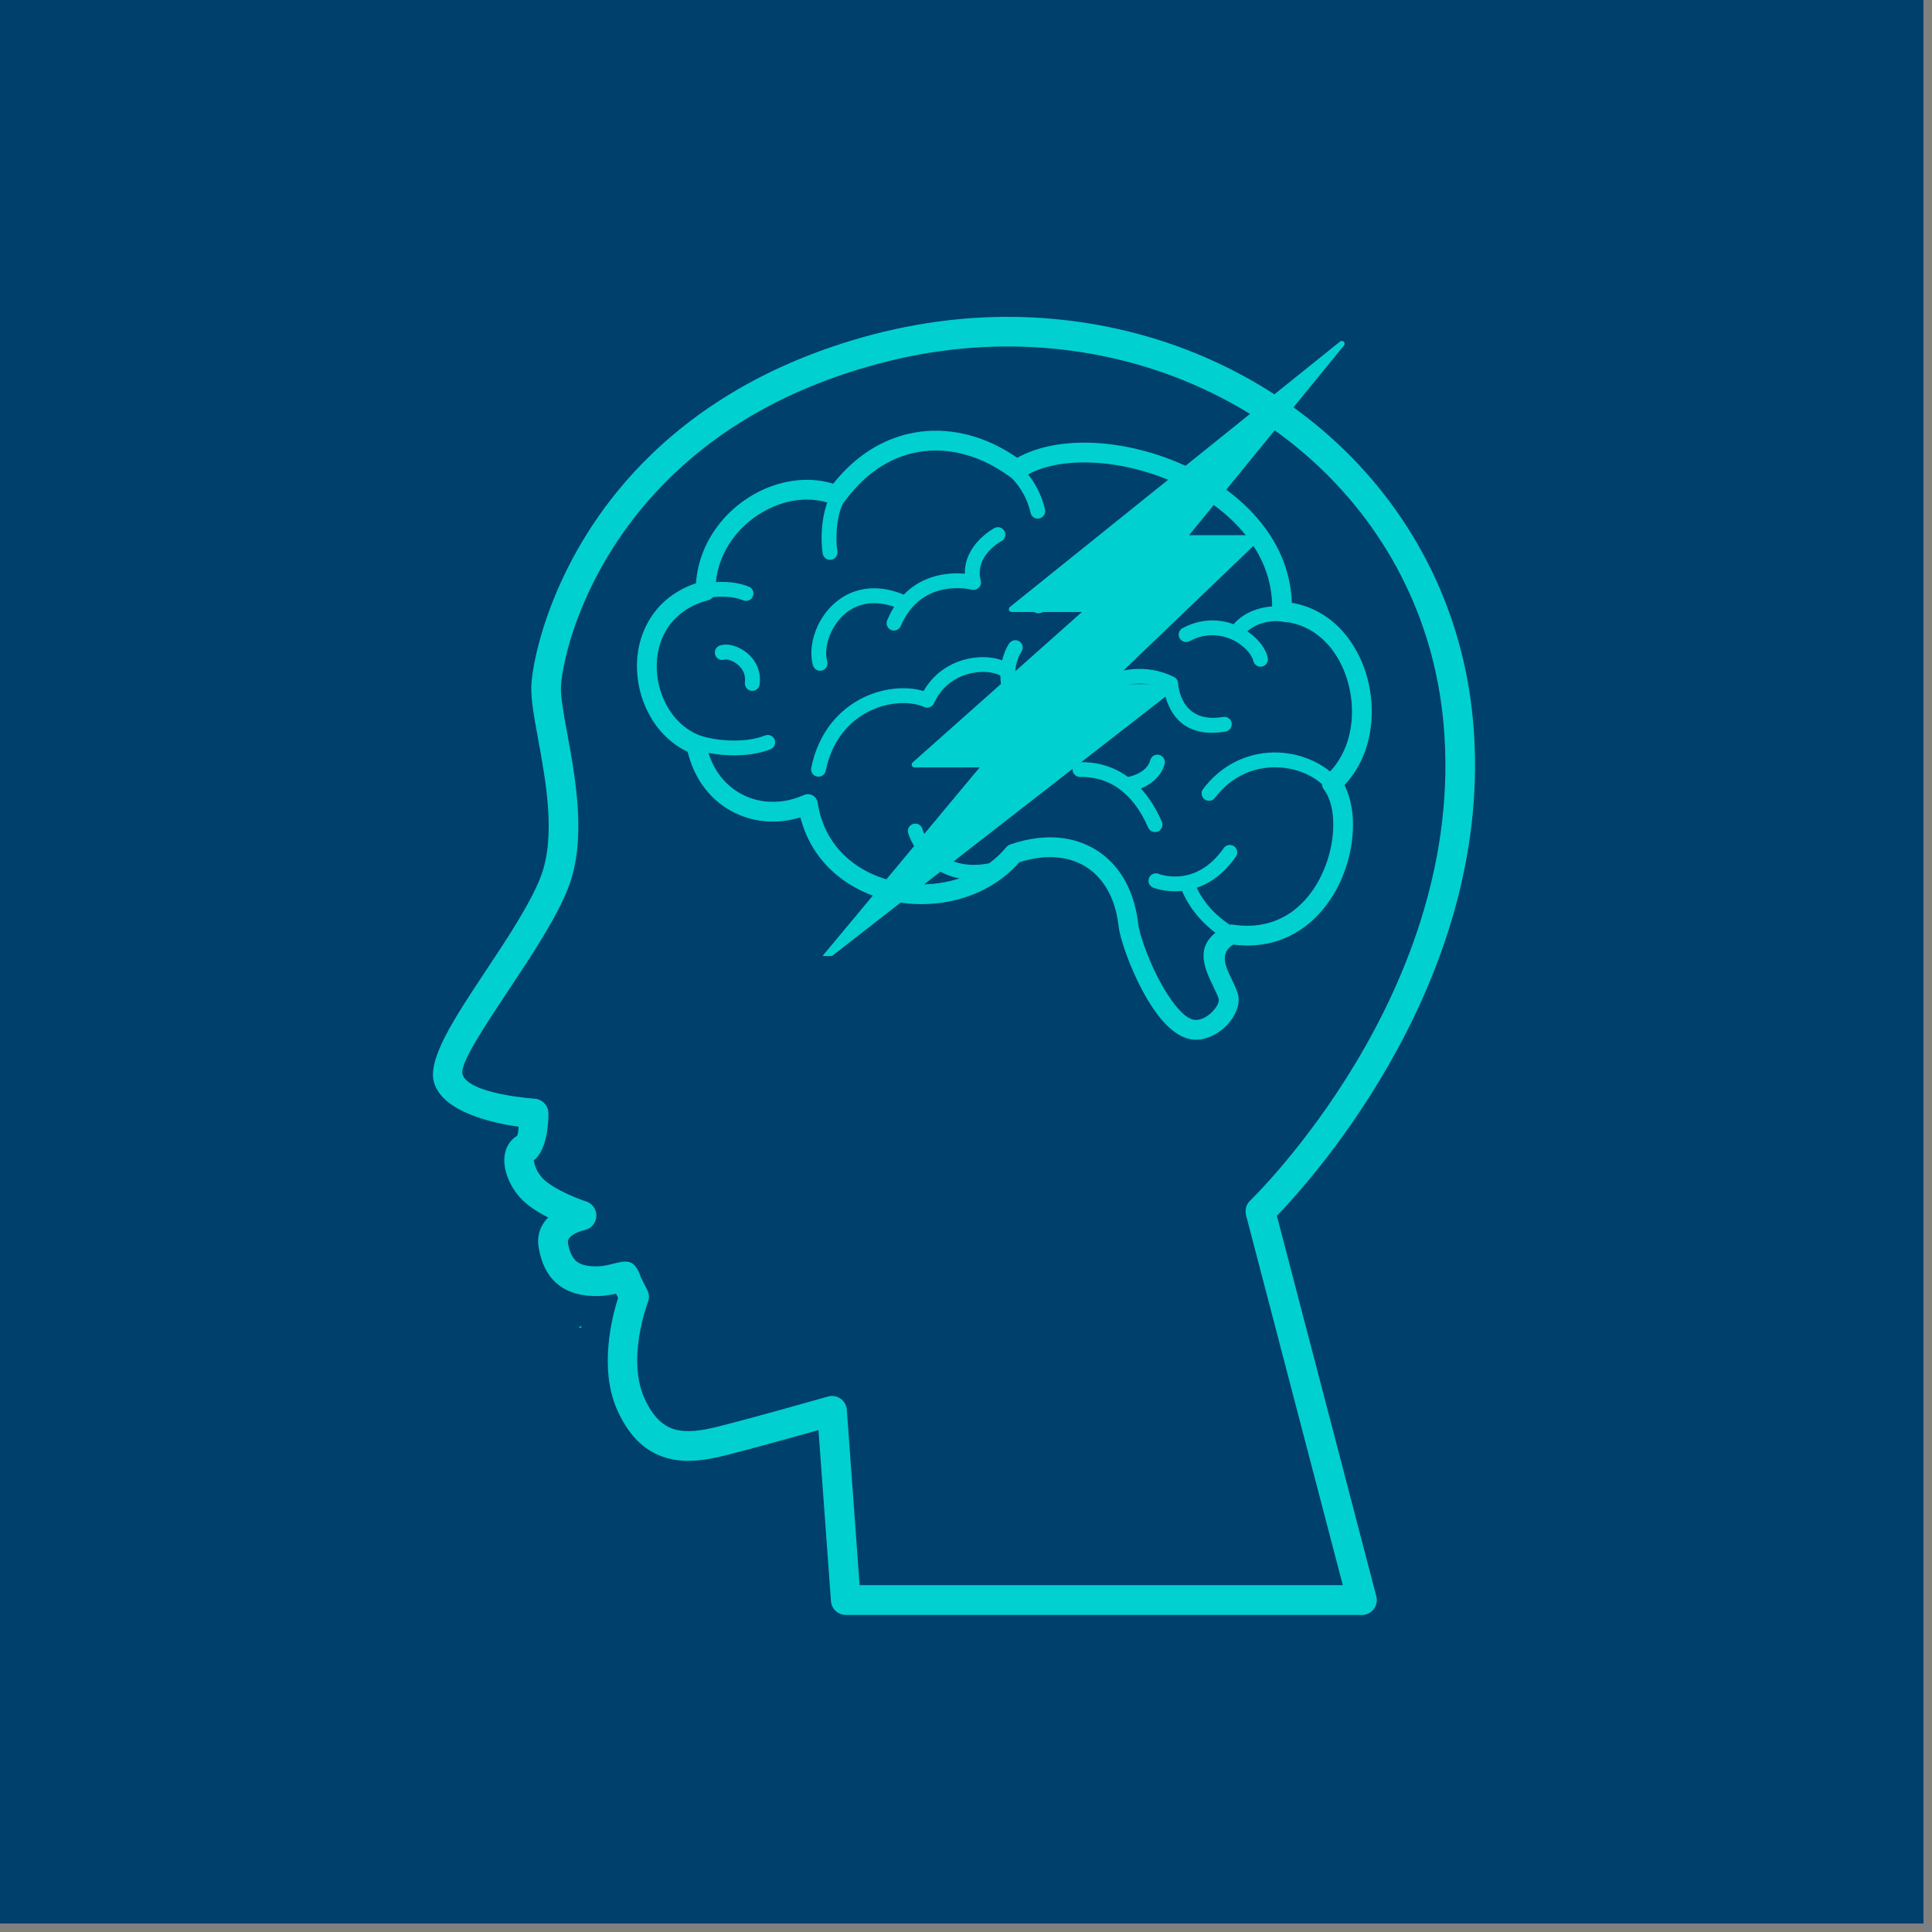 <?xml version="1.0" encoding="UTF-8"?>
<svg xmlns="http://www.w3.org/2000/svg" xmlns:xlink="http://www.w3.org/1999/xlink" width="150" zoomAndPan="magnify" viewBox="0 0 112.5 112.5" height="150" preserveAspectRatio="xMidYMid meet" version="1.0">
  <rect x="0" y="0" width="112.5" height="112.5" fill="#808080" stroke="none"/>
  <defs>
    <clipPath id="83478196a8">
      <path d="M 0 0 L 112.004 0 L 112.004 112.004 L 0 112.004 Z M 0 0 " clip-rule="nonzero"></path>
    </clipPath>
    <clipPath id="f185d080bd">
      <path d="M 33.695 77.199 L 33.871 77.199 L 33.871 77.336 L 33.695 77.336 Z M 33.695 77.199 " clip-rule="nonzero"></path>
    </clipPath>
    <clipPath id="472234b5d2">
      <path d="M 33.863 77.281 C 33.527 77.43 33.824 77.207 33.824 77.207 " clip-rule="nonzero"></path>
    </clipPath>
    <clipPath id="6616f30ea0">
      <path d="M 25 18 L 86 18 L 86 94.121 L 25 94.121 Z M 25 18 " clip-rule="nonzero"></path>
    </clipPath>
    <clipPath id="a669e78c5e">
      <path d="M 47.793 19.828 L 78.406 19.828 L 78.406 55.668 L 47.793 55.668 Z M 47.793 19.828 " clip-rule="nonzero"></path>
    </clipPath>
    <clipPath id="b49e49bb75">
      <path d="M 60.371 39.91 L 62.504 39.91 L 62.504 41.734 L 60.371 41.734 Z M 60.371 39.91 " clip-rule="nonzero"></path>
    </clipPath>
    <clipPath id="4c8625f29a">
      <path d="M 62.496 40.543 C 61.527 42.039 60.629 41.812 60.48 41.441 C 60.258 41.141 60.406 40.246 60.707 40.023 C 61.004 39.797 62.199 40.098 62.199 40.098 " clip-rule="nonzero"></path>
    </clipPath>
  </defs>
  <g clip-path="url(#83478196a8)">
    <path fill="#ffffff" d="M 0 0 L 112.004 0 L 112.004 112.004 L 0 112.004 Z M 0 0 " fill-opacity="1" fill-rule="nonzero"></path>
    <path fill="#00406c" d="M 0 0 L 112.004 0 L 112.004 112.004 L 0 112.004 Z M 0 0 " fill-opacity="1" fill-rule="nonzero"></path>
  </g>
  <g clip-path="url(#f185d080bd)">
    <g clip-path="url(#472234b5d2)">
      <path fill="#01d0d0" d="M 32.031 75.715 L 35.395 75.715 L 35.395 78.961 L 32.031 78.961 Z M 32.031 75.715 " fill-opacity="1" fill-rule="nonzero"></path>
    </g>
  </g>
  <g clip-path="url(#6616f30ea0)">
    <path fill="#01d0d0" d="M 72.789 69.918 C 72.824 69.883 85.473 57.715 84.055 42.121 C 83.93 40.742 83.691 39.406 83.348 38.113 C 81.805 32.328 78.156 27.59 73.32 24.441 C 68.469 21.281 62.422 19.719 56.094 20.293 C 54.477 20.441 52.832 20.73 51.18 21.172 C 45.422 22.703 41.414 25.344 38.641 28.188 C 33.785 33.164 32.707 38.695 32.664 39.996 C 32.641 40.59 32.82 41.578 33.035 42.73 C 33.523 45.402 34.168 48.906 33.09 51.691 C 32.41 53.445 31.004 55.562 29.684 57.551 C 28.164 59.84 26.77 61.941 26.93 62.547 C 27.254 63.715 31.117 63.977 31.129 63.977 C 31.598 64.008 31.957 64.41 31.934 64.879 C 31.934 65.246 31.895 66.961 31.066 67.582 C 31.078 67.59 31.098 67.605 31.102 67.648 C 31.125 67.832 31.203 68.047 31.332 68.262 C 31.453 68.461 31.605 68.645 31.785 68.789 L 31.789 68.789 C 32.645 69.477 34.125 69.961 34.129 69.961 C 34.582 70.109 34.832 70.594 34.684 71.051 C 34.582 71.359 34.32 71.574 34.02 71.633 C 33.848 71.676 32.988 71.918 33.074 72.387 C 33.16 72.867 33.305 73.207 33.531 73.414 C 33.746 73.613 34.082 73.719 34.562 73.738 L 34.566 73.738 C 35.02 73.758 35.355 73.672 35.598 73.613 C 36.512 73.379 36.938 73.273 37.324 74.391 L 37.695 75.125 C 37.805 75.348 37.812 75.598 37.73 75.812 C 37.73 75.82 36.469 79.094 37.531 81.434 C 38.02 82.504 38.605 83.031 39.262 83.227 C 39.973 83.438 40.852 83.312 41.809 83.07 C 43.965 82.531 48.199 81.324 48.211 81.32 C 48.668 81.188 49.148 81.453 49.277 81.914 C 49.297 81.984 49.309 82.051 49.312 82.121 L 50.055 92.305 L 78.191 92.305 L 72.555 70.754 C 72.477 70.441 72.574 70.129 72.789 69.918 Z M 72.094 57.93 C 72.117 58.027 72.129 58.125 72.129 58.219 C 72.129 58.68 71.891 59.191 71.52 59.613 C 71.168 60.008 70.68 60.34 70.148 60.473 C 69.973 60.52 69.801 60.543 69.633 60.543 C 68.652 60.543 67.75 59.668 67.016 58.523 C 65.996 56.941 65.23 54.758 65.137 53.938 C 65.082 53.449 64.98 53.004 64.844 52.605 C 64.504 51.629 63.934 50.906 63.203 50.457 C 62.469 50.008 61.562 49.828 60.555 49.945 C 60.164 49.992 59.762 50.078 59.352 50.211 C 58.199 51.531 56.582 52.309 54.887 52.559 C 53.801 52.719 52.68 52.664 51.621 52.398 C 50.559 52.133 49.559 51.648 48.719 50.949 C 47.723 50.121 46.965 49 46.609 47.598 C 46.402 47.66 46.191 47.711 45.98 47.75 C 44.82 47.965 43.676 47.793 42.695 47.285 C 41.711 46.781 40.895 45.938 40.395 44.816 C 40.25 44.492 40.133 44.145 40.043 43.777 C 39.055 43.312 38.285 42.516 37.781 41.566 C 37.305 40.68 37.066 39.652 37.09 38.641 C 37.117 37.617 37.422 36.602 38.035 35.754 C 38.598 34.973 39.422 34.336 40.527 33.965 C 40.574 33.293 40.727 32.66 40.969 32.07 C 41.473 30.836 42.359 29.805 43.422 29.082 C 44.484 28.359 45.738 27.941 46.973 27.941 C 47.496 27.938 48.016 28.012 48.516 28.168 C 49.953 26.352 51.746 25.363 53.625 25.133 C 55.508 24.902 57.461 25.43 59.234 26.656 C 60.402 26.004 61.914 25.727 63.543 25.781 C 65.422 25.848 67.469 26.359 69.305 27.254 C 71.164 28.156 72.82 29.453 73.906 31.086 C 74.688 32.262 75.172 33.609 75.223 35.102 C 76.453 35.309 77.469 35.941 78.234 36.82 C 78.816 37.488 79.254 38.301 79.531 39.172 C 79.805 40.039 79.918 40.969 79.863 41.879 C 79.777 43.301 79.27 44.684 78.285 45.719 C 78.758 46.633 78.895 47.887 78.695 49.176 C 78.559 50.059 78.266 50.961 77.824 51.785 C 77.371 52.617 76.762 53.375 75.992 53.953 C 74.902 54.77 73.504 55.219 71.809 55.004 C 70.996 55.512 71.371 56.293 71.707 56.992 C 71.852 57.289 71.988 57.574 72.078 57.863 C 72.086 57.887 72.09 57.906 72.094 57.93 Z M 70.973 58.219 C 70.973 58.203 70.973 58.191 70.973 58.184 C 70.91 57.984 70.793 57.742 70.672 57.492 L 70.672 57.488 C 70.164 56.434 69.602 55.266 70.773 54.316 C 69.547 53.387 69.016 52.332 68.832 51.879 C 67.867 51.977 67.156 51.691 67.152 51.688 C 66.93 51.602 66.82 51.352 66.906 51.129 C 66.992 50.906 67.246 50.797 67.465 50.883 C 67.473 50.887 69.609 51.75 71.258 49.383 C 71.395 49.188 71.664 49.141 71.859 49.277 C 72.055 49.414 72.105 49.684 71.969 49.879 C 71.246 50.914 70.434 51.441 69.688 51.695 C 69.891 52.145 70.418 53.062 71.602 53.844 C 71.66 53.832 71.723 53.832 71.785 53.84 C 73.23 54.066 74.402 53.707 75.305 53.035 C 75.93 52.562 76.434 51.938 76.809 51.238 C 77.191 50.527 77.441 49.754 77.559 49 C 77.742 47.801 77.598 46.676 77.117 46.004 C 77.027 45.902 76.98 45.781 76.977 45.656 C 76.914 45.602 76.848 45.551 76.781 45.5 C 76.113 44.988 75.191 44.676 74.223 44.68 C 73.258 44.684 72.246 45.004 71.391 45.758 C 71.164 45.961 70.945 46.195 70.742 46.461 C 70.602 46.648 70.332 46.688 70.141 46.543 C 69.949 46.398 69.914 46.129 70.059 45.941 C 70.297 45.625 70.551 45.352 70.82 45.113 C 71.848 44.207 73.062 43.82 74.223 43.816 C 75.379 43.816 76.488 44.195 77.305 44.812 C 77.352 44.848 77.398 44.887 77.445 44.926 C 78.234 44.098 78.641 42.977 78.715 41.809 C 78.762 41.043 78.66 40.254 78.43 39.52 C 78.199 38.797 77.84 38.125 77.363 37.574 C 76.754 36.879 75.949 36.379 74.977 36.23 C 74.918 36.238 74.859 36.238 74.797 36.223 C 74.754 36.211 74.707 36.203 74.66 36.195 L 74.613 36.191 C 74.582 36.188 74.551 36.184 74.52 36.176 C 74.188 36.148 73.773 36.188 73.375 36.328 C 73.105 36.422 72.848 36.562 72.633 36.762 C 73.09 37.07 73.445 37.461 73.648 37.84 C 73.73 37.992 73.789 38.148 73.82 38.297 C 73.875 38.527 73.727 38.758 73.496 38.812 C 73.262 38.863 73.031 38.719 72.98 38.484 C 72.961 38.41 72.93 38.332 72.887 38.246 C 72.699 37.898 72.316 37.527 71.812 37.277 C 71.305 37.027 70.676 36.902 70.008 37.055 C 69.766 37.109 69.52 37.199 69.27 37.336 C 69.059 37.445 68.797 37.367 68.684 37.156 C 68.574 36.945 68.652 36.684 68.863 36.574 C 69.184 36.402 69.504 36.285 69.816 36.215 C 70.547 36.047 71.238 36.129 71.832 36.348 C 72.176 35.945 72.625 35.676 73.094 35.512 C 73.418 35.398 73.758 35.336 74.078 35.312 C 74.066 33.977 73.645 32.77 72.945 31.723 C 71.98 30.27 70.488 29.105 68.805 28.289 C 67.105 27.461 65.227 26.992 63.508 26.934 C 62.113 26.883 60.836 27.102 59.867 27.621 C 60.211 28.059 60.648 28.754 60.852 29.676 C 60.902 29.906 60.754 30.137 60.523 30.188 C 60.289 30.242 60.059 30.094 60.008 29.859 C 59.766 28.766 59.145 28.07 58.91 27.84 C 58.891 27.828 58.875 27.82 58.863 27.809 L 58.758 27.73 C 57.176 26.582 55.426 26.074 53.766 26.277 C 52.113 26.48 50.527 27.395 49.266 29.086 L 49.188 29.188 C 49.168 29.211 49.148 29.234 49.125 29.258 L 49.117 29.273 C 48.941 29.578 48.82 30.027 48.758 30.512 C 48.688 31.047 48.688 31.621 48.762 32.102 C 48.797 32.34 48.633 32.559 48.398 32.594 C 48.16 32.629 47.941 32.469 47.906 32.23 C 47.82 31.68 47.82 31.02 47.902 30.402 C 47.957 29.992 48.047 29.602 48.172 29.262 C 47.785 29.145 47.383 29.09 46.973 29.09 C 45.969 29.09 44.945 29.438 44.066 30.035 C 43.18 30.633 42.449 31.488 42.031 32.504 C 41.855 32.938 41.734 33.402 41.688 33.895 C 42.207 33.863 42.949 33.891 43.605 34.16 C 43.824 34.25 43.93 34.5 43.84 34.719 C 43.75 34.941 43.5 35.047 43.281 34.957 C 42.672 34.707 41.945 34.727 41.523 34.77 C 41.449 34.855 41.352 34.922 41.234 34.953 C 40.195 35.227 39.453 35.762 38.969 36.43 C 38.496 37.082 38.262 37.871 38.242 38.668 C 38.219 39.484 38.414 40.312 38.793 41.027 C 39.219 41.824 39.875 42.48 40.723 42.816 C 40.742 42.82 40.762 42.824 40.781 42.832 C 41.238 42.992 41.984 43.125 42.777 43.121 C 43.387 43.121 44.016 43.039 44.547 42.828 C 44.77 42.738 45.02 42.848 45.109 43.07 C 45.195 43.289 45.086 43.539 44.867 43.629 C 44.223 43.883 43.484 43.98 42.777 43.984 C 42.234 43.984 41.703 43.93 41.254 43.844 C 41.309 44.02 41.371 44.188 41.445 44.348 C 41.832 45.223 42.465 45.871 43.223 46.262 C 43.98 46.656 44.871 46.785 45.773 46.621 C 46.105 46.559 46.441 46.453 46.773 46.309 C 46.832 46.281 46.895 46.262 46.961 46.25 C 47.273 46.203 47.566 46.422 47.613 46.738 C 47.824 48.168 48.512 49.281 49.453 50.066 C 50.152 50.648 50.996 51.055 51.902 51.281 C 52.812 51.512 53.781 51.559 54.719 51.418 C 55.109 51.363 55.492 51.273 55.867 51.148 C 55.098 51.004 54.504 50.66 54.055 50.266 C 53.285 49.59 52.949 48.746 52.891 48.527 C 52.883 48.504 52.879 48.488 52.875 48.477 C 52.828 48.246 52.977 48.016 53.211 47.969 C 53.445 47.918 53.672 48.07 53.723 48.301 C 53.723 48.305 53.723 48.305 53.723 48.305 C 53.766 48.465 54.02 49.086 54.625 49.617 C 55.223 50.141 56.164 50.551 57.598 50.27 C 57.957 50.008 58.285 49.699 58.578 49.352 C 58.641 49.273 58.727 49.211 58.832 49.172 C 59.379 48.984 59.914 48.859 60.422 48.801 C 61.691 48.652 62.848 48.891 63.801 49.477 C 64.758 50.062 65.5 50.992 65.93 52.23 C 66.098 52.715 66.215 53.242 66.281 53.809 C 66.363 54.52 67.055 56.457 67.984 57.902 C 68.527 58.746 69.121 59.391 69.633 59.391 C 69.715 59.391 69.793 59.379 69.867 59.359 C 70.156 59.285 70.441 59.086 70.656 58.844 C 70.852 58.629 70.973 58.395 70.973 58.219 Z M 58.766 37.465 C 58.902 37.27 59.168 37.219 59.367 37.355 C 59.562 37.488 59.609 37.758 59.477 37.953 C 59.473 37.957 58.816 38.871 59.27 40.297 C 59.344 40.523 59.219 40.766 58.992 40.84 C 58.766 40.91 58.52 40.785 58.449 40.559 C 58.309 40.117 58.254 39.707 58.25 39.34 C 58.223 39.328 58.195 39.312 58.164 39.297 C 57.703 39.094 57.016 39.055 56.328 39.258 C 55.641 39.461 54.961 39.906 54.527 40.672 C 54.48 40.758 54.434 40.852 54.387 40.953 C 54.289 41.168 54.035 41.266 53.816 41.172 C 53.66 41.102 53.484 41.047 53.297 41.008 C 52.547 40.852 51.598 40.953 50.703 41.371 C 49.809 41.793 48.973 42.543 48.461 43.684 C 48.301 44.043 48.172 44.441 48.082 44.883 C 48.035 45.117 47.805 45.266 47.574 45.219 C 47.34 45.172 47.188 44.945 47.238 44.711 C 47.34 44.207 47.488 43.746 47.676 43.332 C 48.281 41.977 49.27 41.094 50.336 40.59 C 51.402 40.09 52.551 39.973 53.469 40.16 C 53.574 40.184 53.68 40.211 53.781 40.238 C 54.34 39.258 55.207 38.688 56.09 38.43 C 56.902 38.191 57.738 38.223 58.355 38.449 C 58.504 37.828 58.766 37.465 58.766 37.465 Z M 66.977 44.273 C 67.035 44.039 67.27 43.898 67.5 43.957 C 67.73 44.016 67.875 44.25 67.816 44.48 C 67.719 44.875 67.461 45.273 67.027 45.59 C 66.859 45.711 66.66 45.824 66.434 45.914 C 66.879 46.402 67.297 47.031 67.652 47.848 C 67.746 48.066 67.648 48.32 67.43 48.414 C 67.211 48.508 66.957 48.41 66.859 48.191 C 66.387 47.102 65.801 46.398 65.191 45.953 C 64.402 45.371 63.566 45.227 62.895 45.242 C 62.656 45.246 62.457 45.055 62.453 44.816 C 62.449 44.582 62.637 44.383 62.875 44.379 C 63.699 44.363 64.719 44.539 65.684 45.242 C 66.035 45.168 66.312 45.043 66.523 44.891 C 66.777 44.703 66.926 44.48 66.977 44.273 Z M 53.723 48.305 C 53.719 48.301 53.719 48.297 53.719 48.301 Z M 42.211 38.402 C 41.988 38.488 41.738 38.375 41.652 38.152 C 41.566 37.93 41.68 37.68 41.902 37.594 C 42.055 37.539 42.238 37.52 42.434 37.543 C 42.727 37.582 43.074 37.711 43.383 37.934 C 43.691 38.152 43.969 38.469 44.125 38.879 C 44.23 39.16 44.281 39.488 44.234 39.848 C 44.207 40.086 43.992 40.254 43.754 40.227 C 43.516 40.195 43.348 39.98 43.375 39.742 C 43.402 39.531 43.375 39.344 43.316 39.188 C 43.227 38.953 43.062 38.77 42.879 38.637 C 42.691 38.5 42.488 38.422 42.328 38.402 C 42.27 38.395 42.227 38.395 42.211 38.402 Z M 60.602 35.688 C 60.375 35.766 60.129 35.641 60.055 35.418 C 59.98 35.191 60.102 34.945 60.328 34.871 C 60.332 34.867 62.082 34.266 63.859 34.914 C 64.004 34.215 64.297 33.652 64.68 33.203 C 65.164 32.629 65.793 32.254 66.445 32.031 C 67.082 31.816 67.746 31.75 68.309 31.793 C 68.891 31.844 69.391 32.012 69.691 32.266 C 69.871 32.422 69.895 32.691 69.742 32.875 C 69.586 33.059 69.316 33.078 69.133 32.926 C 68.969 32.789 68.648 32.691 68.242 32.656 C 67.781 32.621 67.242 32.672 66.719 32.852 C 66.207 33.027 65.715 33.32 65.336 33.762 C 65.008 34.148 64.766 34.656 64.672 35.305 C 64.879 35.434 65.086 35.582 65.289 35.758 C 65.469 35.914 65.484 36.188 65.328 36.367 C 65.172 36.547 64.898 36.566 64.719 36.406 C 62.969 34.871 60.609 35.688 60.602 35.688 Z M 56.617 42.777 C 56.391 42.703 56.27 42.457 56.344 42.23 C 56.418 42.008 56.66 41.883 56.887 41.957 C 57.309 42.098 58.074 42.754 58.508 43.793 C 58.793 44.469 58.949 45.316 58.801 46.301 C 58.766 46.539 58.543 46.703 58.309 46.664 C 58.07 46.629 57.91 46.41 57.945 46.176 C 58.066 45.363 57.941 44.672 57.711 44.121 C 57.379 43.336 56.879 42.863 56.617 42.777 Z M 63.738 40.633 C 63.543 40.77 63.273 40.723 63.137 40.527 C 63 40.332 63.047 40.062 63.242 39.926 C 63.25 39.922 65.77 38.121 68.363 39.422 C 68.512 39.496 68.598 39.637 68.602 39.789 C 68.605 39.797 68.684 42.184 71.223 41.746 C 71.457 41.707 71.68 41.863 71.719 42.098 C 71.758 42.332 71.602 42.559 71.367 42.598 C 68.465 43.098 67.883 40.887 67.77 40.094 C 65.711 39.223 63.746 40.629 63.738 40.633 Z M 48.168 38.508 C 48.234 38.738 48.102 38.977 47.871 39.043 C 47.645 39.105 47.402 38.973 47.34 38.742 C 47.145 38.078 47.254 37.207 47.629 36.414 C 47.844 35.969 48.145 35.543 48.523 35.191 C 48.91 34.832 49.379 34.547 49.926 34.391 C 50.691 34.172 51.598 34.199 52.625 34.625 C 53.809 33.406 55.344 33.332 56.184 33.406 C 56.141 31.68 57.898 30.754 57.902 30.75 C 58.113 30.637 58.375 30.715 58.488 30.926 C 58.602 31.133 58.523 31.395 58.316 31.508 C 58.312 31.512 56.723 32.348 57.109 33.809 C 57.168 34.039 57.031 34.277 56.801 34.336 C 56.727 34.355 56.656 34.355 56.586 34.34 C 56.578 34.336 53.68 33.582 52.453 36.453 C 52.359 36.672 52.105 36.777 51.887 36.684 C 51.668 36.59 51.566 36.336 51.66 36.117 C 51.703 36.012 51.75 35.914 51.797 35.816 C 51.883 35.645 51.973 35.484 52.066 35.336 C 52.023 35.32 51.977 35.305 51.934 35.289 C 51.254 35.078 50.664 35.078 50.164 35.223 C 49.754 35.34 49.402 35.555 49.113 35.824 C 48.816 36.098 48.582 36.434 48.41 36.785 C 48.148 37.34 48.051 37.922 48.141 38.379 C 48.148 38.422 48.156 38.465 48.168 38.508 Z M 85.773 41.965 C 87.121 56.797 76.457 68.621 74.352 70.797 L 80.125 92.883 C 80.156 92.973 80.172 93.07 80.172 93.172 C 80.172 93.648 79.785 94.039 79.309 94.039 L 49.25 94.039 L 49.25 94.035 C 48.801 94.035 48.418 93.688 48.387 93.234 L 47.66 83.273 C 46.266 83.664 43.762 84.363 42.23 84.75 C 41.008 85.055 39.852 85.203 38.773 84.883 C 37.645 84.547 36.684 83.738 35.957 82.141 C 34.844 79.691 35.656 76.613 35.992 75.574 L 35.867 75.328 C 35.543 75.406 35.109 75.492 34.492 75.465 C 33.582 75.426 32.887 75.168 32.359 74.684 C 31.844 74.211 31.531 73.551 31.375 72.691 C 31.23 71.898 31.508 71.312 31.918 70.895 C 31.5 70.68 31.066 70.422 30.707 70.133 L 30.711 70.133 C 30.352 69.848 30.066 69.508 29.852 69.152 C 29.598 68.73 29.438 68.273 29.383 67.859 C 29.324 67.379 29.41 66.926 29.652 66.57 C 29.668 66.543 29.691 66.516 29.711 66.488 C 29.816 66.355 29.938 66.246 30.082 66.16 C 30.152 66.117 30.188 65.875 30.199 65.609 C 28.734 65.402 25.754 64.77 25.266 63.008 L 25.27 63.008 L 25.266 63.004 C 24.895 61.645 26.496 59.23 28.242 56.598 C 29.516 54.68 30.871 52.641 31.48 51.066 C 32.383 48.738 31.789 45.508 31.336 43.043 C 31.105 41.789 30.91 40.715 30.938 39.934 C 30.988 38.488 32.156 32.359 37.402 26.984 C 40.371 23.945 44.637 21.125 50.742 19.5 C 52.477 19.039 54.215 18.734 55.938 18.574 C 62.66 17.965 69.094 19.629 74.262 22.996 C 79.449 26.371 83.359 31.457 85.016 37.676 C 85.383 39.047 85.637 40.48 85.773 41.965 Z M 85.773 41.965 " fill-opacity="1" fill-rule="nonzero"></path>
  </g>
  <g clip-path="url(#a669e78c5e)">
    <path fill="#01d0d0" d="M 78.25 19.898 C 78.191 19.84 78.098 19.832 78.031 19.887 L 58.805 35.344 C 58.754 35.391 58.73 35.461 58.754 35.527 C 58.773 35.59 58.836 35.637 58.906 35.637 L 63 35.637 L 53.141 44.398 C 53.09 44.441 53.074 44.516 53.098 44.578 C 53.117 44.637 53.18 44.684 53.246 44.684 L 57.047 44.684 L 47.844 55.727 C 47.793 55.789 47.793 55.883 47.852 55.945 C 47.879 55.977 47.926 55.992 47.969 55.992 C 48.004 55.992 48.035 55.98 48.07 55.961 L 68.43 40.125 C 68.484 40.086 68.504 40.008 68.484 39.941 C 68.461 39.879 68.398 39.836 68.332 39.836 L 64.59 39.836 L 73.348 31.441 C 73.395 31.395 73.41 31.328 73.383 31.266 C 73.359 31.203 73.301 31.164 73.234 31.164 L 69.242 31.164 L 78.262 20.113 C 78.312 20.055 78.312 19.957 78.25 19.898 Z M 78.25 19.898 " fill-opacity="1" fill-rule="nonzero"></path>
  </g>
  <g clip-path="url(#b49e49bb75)">
    <g clip-path="url(#4c8625f29a)">
      <path fill="#01d0d0" d="M 57.496 37.035 L 65.562 37.035 L 65.562 44.949 L 57.496 44.949 Z M 57.496 37.035 " fill-opacity="1" fill-rule="nonzero"></path>
    </g>
  </g>
</svg>

